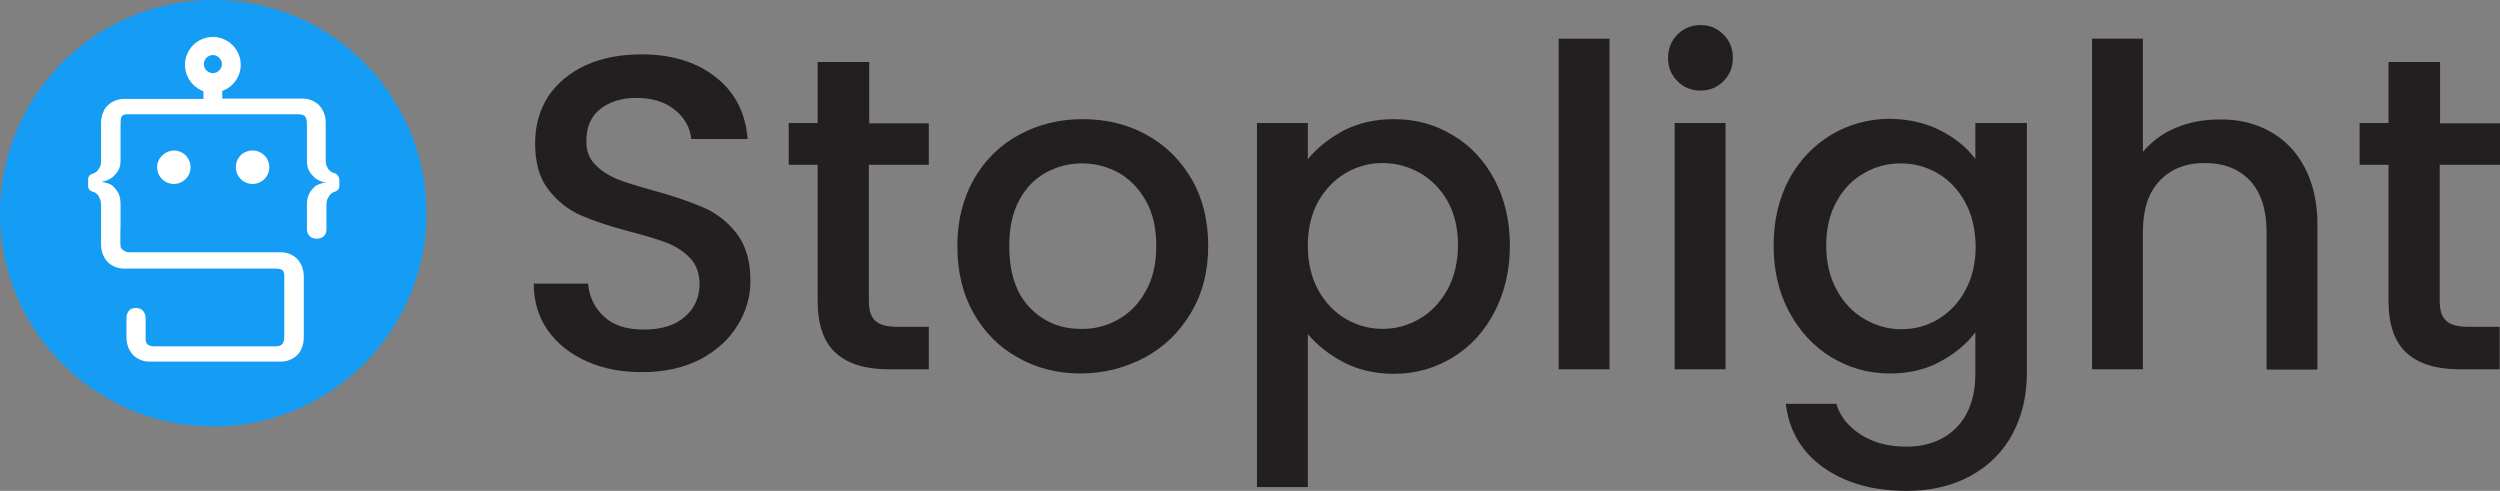 <?xml version="1.0" encoding="UTF-8"?><svg id="Layer_1" xmlns="http://www.w3.org/2000/svg" viewBox="0 0 751 147.458"><rect x="0" y="0" width="751" height="147.458" fill="#808080" stroke="none"/><defs><style>.cls-1{fill:#fff;}.cls-2{fill:#159cf4;}.cls-3{fill:#231f20;}</style></defs><g><path class="cls-3" d="M176.447,108.631c-5.023-2.198-9-5.337-11.826-9.314s-4.291-8.686-4.291-14.128h16.326c.314,3.977,1.988,7.326,4.814,9.942,2.826,2.616,6.803,3.872,11.931,3.872,5.233,0,9.419-1.256,12.349-3.872,2.93-2.512,4.396-5.861,4.396-9.838,0-3.14-.942-5.651-2.721-7.64-1.884-1.988-4.082-3.454-6.803-4.605-2.721-1.046-6.489-2.198-11.303-3.454-6.07-1.57-10.989-3.244-14.861-4.919-3.768-1.675-7.012-4.186-9.733-7.744-2.721-3.454-3.977-8.163-3.977-13.919,0-5.337,1.361-10.047,3.977-14.128,2.721-3.977,6.489-7.117,11.303-9.314s10.465-3.244,16.745-3.244c9,0,16.431,2.302,22.187,6.803s9,10.675,9.628,18.628h-16.954c-.314-3.349-1.884-6.279-4.814-8.686s-6.803-3.663-11.721-3.663c-4.396,0-7.954,1.151-10.779,3.349-2.826,2.198-4.186,5.442-4.186,9.628,0,2.826,.837,5.233,2.616,7.012,1.779,1.884,3.977,3.244,6.593,4.396,2.721,1.046,6.384,2.198,10.989,3.454,6.175,1.675,11.198,3.454,15.07,5.128s7.221,4.291,9.942,7.849,4.082,8.268,4.082,14.128c0,4.709-1.256,9.21-3.872,13.396-2.512,4.186-6.279,7.535-11.093,10.152-4.919,2.512-10.675,3.872-17.268,3.872-6.07,.105-11.721-.942-16.745-3.14Z"/><path class="cls-3" d="M261.008,49.502v40.92c0,2.826,.628,4.814,1.988,5.965,1.256,1.256,3.558,1.779,6.593,1.779h9.419v12.768h-12.035c-6.907,0-12.14-1.57-15.803-4.814s-5.547-8.477-5.547-15.698V49.502h-8.686v-12.559h8.686V18.628h15.489v18.419h17.896v12.454h-18.001Z"/><path class="cls-3" d="M305.695,107.375c-5.651-3.14-10.047-7.64-13.291-13.396s-4.814-12.454-4.814-20.094c0-7.535,1.675-14.233,4.919-19.989,3.349-5.861,7.849-10.256,13.605-13.396s12.14-4.709,19.152-4.709c7.117,0,13.5,1.57,19.152,4.709,5.756,3.14,10.256,7.64,13.605,13.396,3.349,5.861,4.919,12.454,4.919,19.989s-1.675,14.233-5.128,19.989c-3.454,5.861-8.058,10.361-13.919,13.5-5.861,3.14-12.349,4.814-19.361,4.814-6.803,0-13.187-1.57-18.838-4.814Zm30.036-11.303c3.454-1.884,6.279-4.709,8.372-8.477,2.198-3.768,3.244-8.372,3.244-13.71s-1.046-9.942-3.14-13.605-4.814-6.489-8.163-8.372c-3.454-1.884-7.117-2.826-10.989-2.826-3.977,0-7.535,.942-10.989,2.826-3.349,1.884-6.07,4.709-7.954,8.372-1.988,3.663-2.93,8.268-2.93,13.605,0,7.954,1.988,14.128,6.07,18.419s9.21,6.489,15.384,6.489c3.977,.105,7.64-.837,11.093-2.721Z"/><path class="cls-3" d="M403.547,39.245c4.5-2.302,9.524-3.454,15.175-3.454,6.489,0,12.349,1.57,17.687,4.814,5.337,3.14,9.524,7.64,12.559,13.396,3.035,5.756,4.605,12.349,4.605,19.78s-1.57,14.024-4.605,19.884-7.221,10.465-12.559,13.71-11.198,4.919-17.687,4.919c-5.651,0-10.675-1.151-15.07-3.454-4.396-2.302-7.954-5.128-10.779-8.477v45.943h-15.28V36.943h15.28v10.884c2.721-3.349,6.279-6.175,10.675-8.582Zm31.292,21.14c-2.093-3.663-4.919-6.489-8.372-8.477-3.454-1.884-7.117-2.93-11.093-2.93-3.872,0-7.535,.942-10.989,2.93-3.454,1.988-6.175,4.814-8.372,8.582-2.093,3.768-3.14,8.163-3.14,13.291s1.046,9.524,3.14,13.396c2.093,3.768,4.919,6.698,8.372,8.686s7.117,2.93,10.989,2.93c3.977,0,7.64-1.046,11.093-3.035,3.454-1.988,6.175-4.919,8.372-8.791,2.093-3.872,3.14-8.372,3.14-13.396s-1.046-9.419-3.14-13.187Z"/><path class="cls-3" d="M483.503,11.617V110.934h-15.28V11.617h15.28Z"/><path class="cls-3" d="M503.911,24.384c-1.884-1.884-2.826-4.186-2.826-7.012,0-2.721,.942-5.128,2.826-7.012,1.884-1.884,4.186-2.826,7.012-2.826,2.721,0,4.919,.942,6.803,2.826,1.884,1.884,2.826,4.186,2.826,7.012s-.942,5.128-2.826,7.012-4.186,2.826-6.803,2.826c-2.826,0-5.128-.942-7.012-2.826Zm14.442,12.559V110.934h-15.28V36.943h15.28Z"/><path class="cls-3" d="M583.03,39.245c4.396,2.302,7.849,5.128,10.361,8.477v-10.779h15.489V112.085c0,6.803-1.465,12.873-4.291,18.21-2.826,5.337-7.012,9.524-12.454,12.559s-11.931,4.605-19.361,4.605c-10.047,0-18.314-2.302-25.012-7.012-6.593-4.709-10.361-11.093-11.303-19.152h15.175c1.151,3.872,3.663,6.907,7.43,9.314,3.768,2.407,8.372,3.558,13.605,3.558,6.175,0,11.198-1.884,14.966-5.651,3.768-3.768,5.756-9.21,5.756-16.326v-12.349c-2.616,3.454-6.07,6.384-10.57,8.791-4.396,2.407-9.419,3.558-15.07,3.558-6.489,0-12.349-1.675-17.687-4.919-5.337-3.244-9.524-7.849-12.663-13.71-3.14-5.861-4.605-12.454-4.605-19.884s1.57-14.024,4.605-19.78c3.14-5.756,7.326-10.152,12.663-13.396,5.337-3.14,11.198-4.814,17.687-4.814,5.756,.105,10.78,1.256,15.28,3.558Zm7.221,21.349c-2.093-3.768-4.814-6.593-8.268-8.582-3.454-1.988-7.117-2.93-10.989-2.93-3.977,0-7.64,.942-10.989,2.93-3.454,1.884-6.175,4.71-8.268,8.477-2.093,3.663-3.14,8.163-3.14,13.187,0,5.128,1.046,9.628,3.14,13.396,2.093,3.872,4.919,6.803,8.372,8.791s7.117,3.035,10.989,3.035c3.977,0,7.64-.942,10.989-2.93s6.175-4.814,8.268-8.686c2.093-3.768,3.14-8.268,3.14-13.396-.105-5.128-1.151-9.524-3.244-13.291Z"/><path class="cls-3" d="M681.823,39.455c4.396,2.407,7.954,5.965,10.465,10.779,2.512,4.709,3.872,10.465,3.872,17.163v43.641h-15.28v-41.443c0-6.593-1.674-11.721-4.919-15.28-3.349-3.558-7.849-5.337-13.605-5.337s-10.256,1.779-13.605,5.337c-3.349,3.558-5.023,8.582-5.023,15.28v41.339h-15.28V11.617h15.28V45.629c2.616-3.14,5.861-5.547,9.838-7.221,3.977-1.675,8.372-2.512,13.082-2.512,5.651-.105,10.675,1.046,15.175,3.558Z"/><path class="cls-3" d="M732.895,49.502v40.92c0,2.826,.628,4.814,1.988,5.965,1.256,1.256,3.558,1.779,6.593,1.779h9.419v12.768h-12.035c-6.907,0-12.14-1.57-15.803-4.814-3.663-3.244-5.547-8.477-5.547-15.698V49.502h-8.686v-12.559h8.686V18.628h15.489v18.419h18.001v12.454h-18.105Z"/></g><g><circle class="cls-2" cx="64.049" cy="64.049" r="64.049"/><path class="cls-1" d="M100.468,52.013h0c-.523-.105-.942-.314-1.256-.628-.419-.314-.733-.733-.942-1.256-.314-.523-.419-1.151-.419-1.988v-11.093c0-1.256-.209-2.407-.628-3.349s-.942-1.675-1.57-2.302c-.733-.628-1.465-1.046-2.302-1.361-.837-.314-1.779-.419-2.721-.419h-23.861v-2.302c3.244-1.151,5.547-4.291,5.547-7.849,0-4.605-3.768-8.372-8.372-8.372s-8.372,3.768-8.372,8.372c0,3.663,2.302,6.698,5.547,7.954v2.302h-23.547c-.942,0-1.884,.105-2.721,.419-.837,.314-1.675,.733-2.302,1.361-.733,.628-1.256,1.361-1.57,2.302-.419,.942-.628,1.988-.628,3.349v11.198c0,.837-.105,1.465-.419,1.988-.314,.523-.628,.942-.942,1.256-.419,.314-.837,.523-1.256,.628h0c-.733,.209-1.256,.837-1.256,1.57v2.198c0,.733,.523,1.361,1.256,1.57h0c.523,.105,.942,.314,1.256,.628,.419,.314,.733,.733,.942,1.361,.314,.523,.419,1.256,.419,2.198v11.512c0,1.256,.209,2.407,.628,3.349,.419,.942,.942,1.675,1.57,2.302,.733,.628,1.465,1.046,2.302,1.361s1.779,.419,2.721,.419h45.315c1.046,0,1.988,.209,2.302,.942,.314,.733,.209,1.57,.209,2.407v16.64c0,.837,0,1.465-.314,2.198s-1.046,1.151-2.198,1.151H46.153c-1.046,0-1.988-.419-2.198-1.151-.314-.733-.209-1.465-.209-2.302v-4.919h0s.105-3.14-2.93-3.14c-2.93,0-2.826,2.93-2.826,3.14h0v5.547c0,1.256,.209,2.407,.628,3.349,.419,.942,.942,1.675,1.57,2.302,.733,.628,1.465,1.046,2.302,1.361s1.779,.419,2.721,.419h38.827c.942,0,1.884-.105,2.721-.419,.837-.314,1.675-.733,2.302-1.361,.733-.628,1.256-1.361,1.57-2.302,.419-.942,.628-1.988,.628-3.349v-18.001c0-1.256-.209-2.407-.628-3.349-.419-.942-.942-1.675-1.57-2.302-.733-.628-1.465-1.046-2.302-1.361-.837-.314-1.779-.419-2.721-.419H38.722c-1.046,0-2.093-.733-2.407-1.361-.314-.733-.105-6.175-.105-7.012v-6.07c0-1.361-.209-2.407-.628-3.244s-.942-1.465-1.465-1.988-1.151-.837-1.779-1.046c-.628-.209-1.151-.314-1.675-.419v-.105c.419,0,1.046-.209,1.675-.419,.628-.314,1.256-.628,1.779-1.151s1.046-1.151,1.465-1.884,.628-1.675,.628-2.826v-10.57c0-.837,0-1.675,.209-2.407,.314-.733,1.046-1.046,2.302-.942h50.967c1.046,0,1.884,.314,2.198,1.046,.314,.733,.314,1.57,.314,2.407v10.675c0,1.046,.209,1.988,.628,2.826,.419,.733,.942,1.361,1.465,1.884s1.151,.837,1.779,1.151,1.151,.419,1.675,.419v.105c-.419,0-1.046,.209-1.675,.419-.628,.209-1.256,.523-1.779,1.046s-1.046,1.151-1.465,1.988-.628,1.884-.628,3.244v7.431s0,2.721,2.93,2.721c3.035,0,2.93-2.721,2.93-2.721v-7.221c0-.942,.105-1.675,.419-2.198s.628-1.046,.942-1.361c.419-.314,.837-.523,1.256-.628h0c.733-.209,1.256-.837,1.256-1.57v-2.198c-.209-.942-.733-1.57-1.465-1.779ZM63.944,16.535c1.465,0,2.721,1.256,2.721,2.721s-1.256,2.721-2.721,2.721-2.721-1.256-2.721-2.721,1.256-2.721,2.721-2.721Z"/><path class="cls-1" d="M70.851,50.234c0,2.721,2.198,5.023,5.023,5.023,2.721,0,5.023-2.198,5.023-5.023,0-2.721-2.198-5.023-5.023-5.023-2.826,0-5.023,2.198-5.023,5.023Z"/><path class="cls-1" d="M47.199,50.234c0,2.721,2.198,5.023,5.023,5.023,2.721,0,5.023-2.198,5.023-5.023,0-2.721-2.198-5.023-5.023-5.023-2.721,.105-5.023,2.302-5.023,5.023Z"/></g></svg>